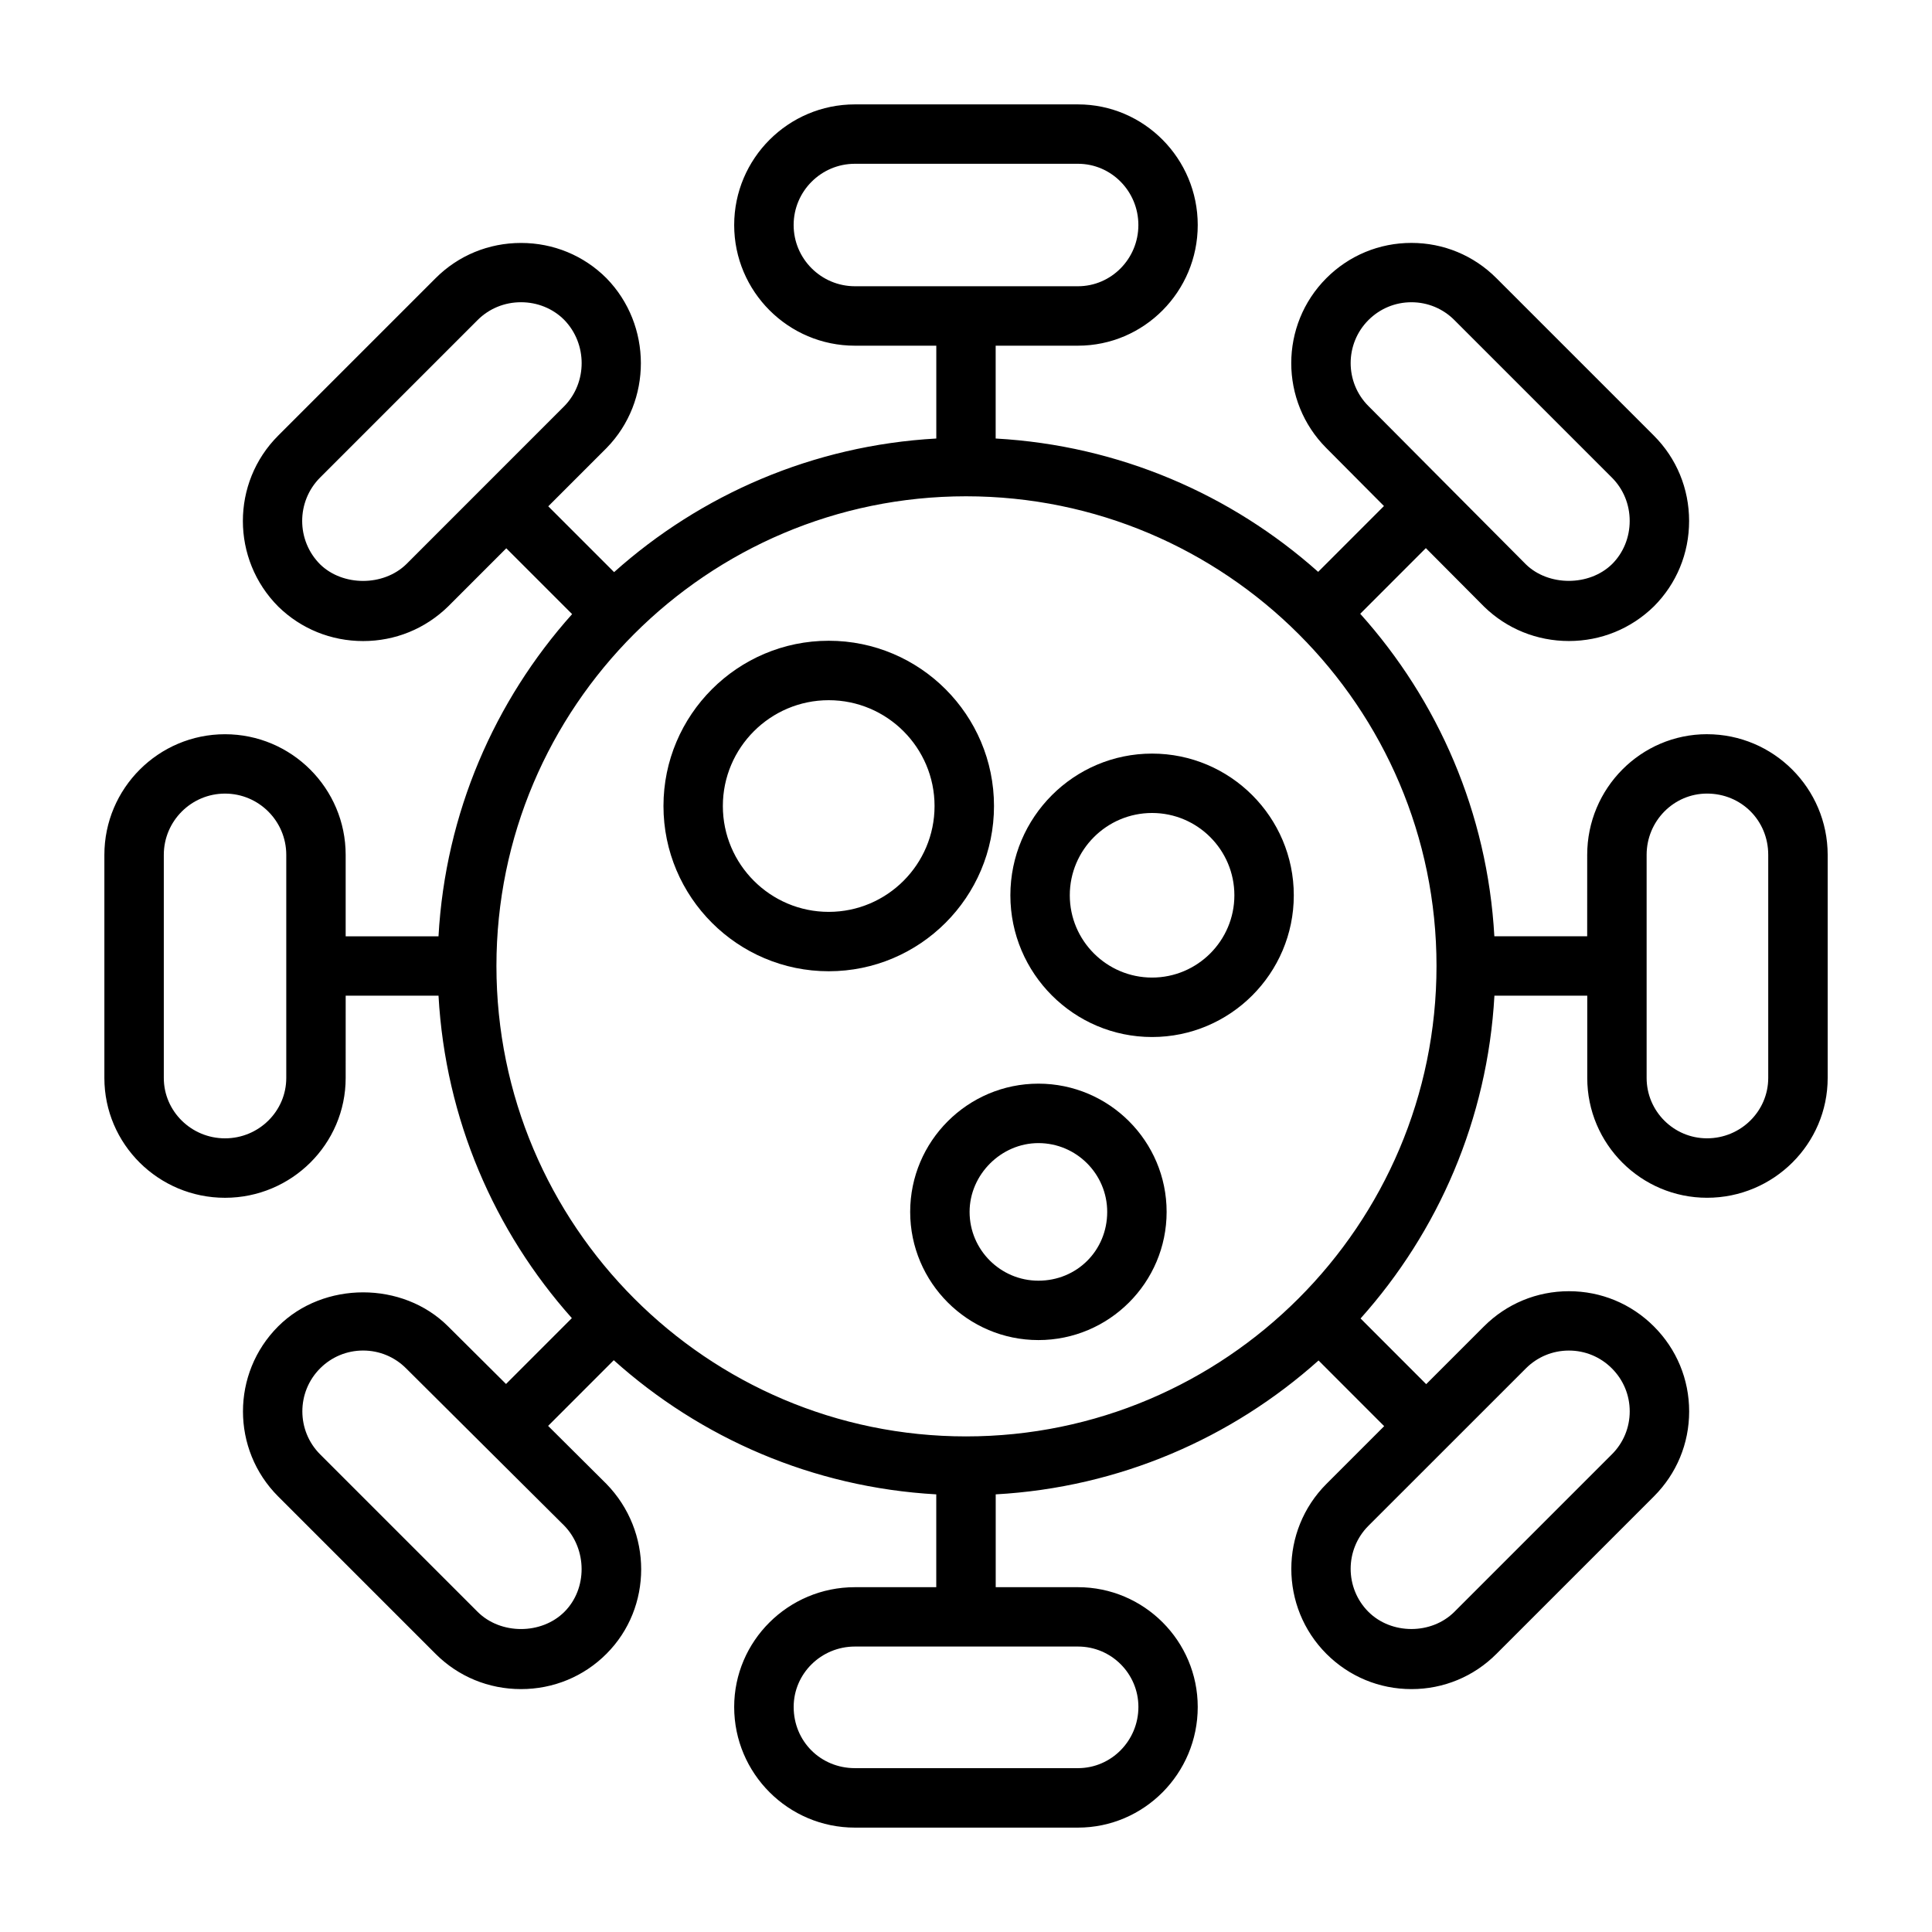 <?xml version="1.0" encoding="UTF-8"?>
<!-- Uploaded to: SVG Repo, www.svgrepo.com, Generator: SVG Repo Mixer Tools -->
<svg fill="#000000" width="800px" height="800px" version="1.1" viewBox="144 144 512 512" xmlns="http://www.w3.org/2000/svg">
 <g>
  <path d="m407.42 357.6c0-24.152-19.648-43.793-43.793-43.793-24.145 0-43.801 19.648-43.801 43.793 0 24.145 19.648 43.793 43.801 43.793 24.152-0.004 43.793-19.645 43.793-43.793zm-43.801 28.055c-15.469 0-28.055-12.586-28.055-28.047s12.586-28.047 28.055-28.047 28.047 12.586 28.047 28.047c0 15.457-12.578 28.047-28.047 28.047z"/>
  <path d="m419.19 431.18c-18.734 0-33.984 15.25-33.984 33.977s15.25 33.977 33.984 33.977 33.977-15.25 33.977-33.977c0-18.73-15.25-33.977-33.977-33.977zm0 52.215c-10.051 0-18.238-8.18-18.238-18.23 0-9.887 8.352-18.23 18.238-18.23 10.051 0 18.23 8.18 18.23 18.23 0 10.219-8.012 18.23-18.23 18.23z"/>
  <path d="m449.31 343.71c-20.703 0-37.551 16.848-37.551 37.559 0 20.703 16.848 37.551 37.551 37.551 20.711 0 37.559-16.848 37.559-37.551 0-20.715-16.848-37.559-37.559-37.559zm0 59.355c-12.02 0-21.805-9.777-21.805-21.805 0-12.027 9.777-21.812 21.805-21.812s21.812 9.785 21.812 21.812c0 12.02-9.785 21.805-21.812 21.805z"/>
  <path d="m596.37 338.57c-17.508 0-31.746 14.344-31.746 31.977l-0.004 21.574h-24.602c-1.836-32.754-14.926-62.488-35.543-85.465l17.391-17.398 15.438 15.516c6.016 5.863 13.988 9.102 22.465 9.102s16.445-3.234 22.516-9.164c6.023-6.023 9.344-14.059 9.344-22.641s-3.32-16.617-9.344-22.633l-41.73-41.73c-6.016-6.023-14.012-9.336-22.516-9.336-8.508 0-16.508 3.312-22.531 9.336-12.414 12.422-12.414 32.629-0.016 45.035l15.273 15.359-17.438 17.445c-23.004-20.5-52.727-33.512-85.465-35.336v-24.602h21.805c17.508 0 31.746-14.344 31.746-31.969 0-17.633-14.25-31.977-31.746-31.977h-59.125c-17.633 0-31.977 14.344-31.977 31.977 0 17.625 14.344 31.969 31.977 31.969h21.586v24.602c-32.715 1.828-62.418 14.871-85.387 35.41l-17.445-17.445 15.477-15.477c12.098-12.383 12.098-32.535-0.062-44.98-6.023-6.023-14.059-9.336-22.633-9.336s-16.617 3.312-22.633 9.336l-41.73 41.73c-12.477 12.477-12.477 32.793 0.062 45.336 6.016 5.871 13.988 9.102 22.457 9.102s16.445-3.234 22.523-9.172l15.414-15.414 17.445 17.445c-20.539 22.969-33.574 52.664-35.41 85.387h-24.602v-21.578c0-17.633-14.344-31.977-31.977-31.977-17.625 0-31.969 14.344-31.969 31.977v59.125c0 17.508 14.344 31.746 31.969 31.746 17.633 0 31.977-14.25 31.977-31.746l0.004-21.812h24.602c1.828 32.73 14.832 62.457 35.336 85.449l-17.445 17.453-15.344-15.258c-12.035-12.035-33.008-12.035-45.051 0-12.422 12.422-12.422 32.629 0 45.051l41.73 41.73c6.023 6.023 14.059 9.336 22.633 9.336 8.574 0 16.617-3.312 22.633-9.336 12.281-12.273 12.305-32.449-0.016-45.066l-15.43-15.352 17.398-17.406c22.977 20.617 52.711 33.707 85.465 35.551v24.602h-21.578c-17.633 0-31.977 14.25-31.977 31.746 0 17.625 14.344 31.969 31.977 31.969h59.125c17.508 0 31.746-14.336 31.746-31.969 0-17.508-14.25-31.746-31.746-31.746h-21.793v-24.602c32.785-1.828 62.543-14.895 85.555-35.48l17.391 17.406-15.297 15.297c-12.414 12.422-12.414 32.629 0 45.051 6.031 6.023 14.02 9.336 22.531 9.336 8.5 0 16.508-3.312 22.516-9.336l41.73-41.73c6.023-6.023 9.344-14.012 9.344-22.523 0-8.508-3.32-16.508-9.344-22.523-6.016-6.023-14.012-9.336-22.516-9.336-8.508 0-16.508 3.312-22.531 9.336l-15.297 15.297-17.391-17.406c20.578-23.012 33.637-52.758 35.473-85.539h24.602v21.805c0 17.508 14.25 31.746 31.746 31.746 17.625 0 31.969-14.25 31.969-31.746v-59.125c-0.016-17.637-14.352-31.977-31.984-31.977zm-89.727-109.74c3.047-3.047 7.094-4.731 11.398-4.731 4.297 0 8.344 1.676 11.383 4.723l41.73 41.73c3.055 3.047 4.731 7.133 4.731 11.5 0 4.367-1.676 8.453-4.668 11.438-6.094 5.961-16.895 5.871-22.828 0.078l-41.746-41.965c-6.273-6.266-6.273-16.492 0-22.773zm-152.32-25.195c0-8.949 7.281-16.23 16.23-16.23h59.125c8.824 0 16.004 7.281 16.004 16.23 0 8.941-7.18 16.223-16.004 16.223h-59.125c-8.949-0.008-16.23-7.281-16.23-16.223zm-102.63 89.863c-6.102 5.961-16.879 5.894-22.852 0.062-6.344-6.344-6.344-16.664 0-23.012l41.73-41.73c3.047-3.047 7.133-4.723 11.5-4.723s8.461 1.676 11.438 4.66c6.172 6.32 6.172 16.594 0.062 22.852zm-31.828 136.17c0 8.824-7.281 16.004-16.23 16.004-8.941 0-16.223-7.18-16.223-16.004v-59.125c0-8.949 7.281-16.23 16.223-16.23 8.949 0 16.23 7.281 16.23 16.23zm73.715 141.48c-6.086 6.086-16.918 6.086-23.012 0l-41.73-41.73c-6.281-6.281-6.281-16.508 0-22.789 3.047-3.047 7.094-4.723 11.391-4.723s8.352 1.676 11.406 4.738l41.871 41.645c6.141 6.297 6.172 16.758 0.074 22.859zm152.11 25.207c0 8.941-7.18 16.223-16.004 16.223h-59.125c-9.102 0-16.23-7.125-16.23-16.223 0-8.824 7.281-16.004 16.23-16.004h59.125c8.824 0 16.004 7.18 16.004 16.004zm102.69-89.719c3.047-3.047 7.094-4.723 11.398-4.723 4.297 0 8.344 1.676 11.383 4.723 3.055 3.047 4.731 7.094 4.731 11.391 0 4.297-1.676 8.352-4.731 11.391l-41.73 41.73c-6.094 6.086-16.703 6.07-22.789 0-6.273-6.281-6.273-16.508 0-22.789zm-148.37 18.027c-68.621 0-124.45-55.922-124.45-124.68 0-68.621 55.828-124.46 124.45-124.46 68.746 0 124.68 55.828 124.68 124.46 0 68.746-55.938 124.68-124.68 124.68zm212.59-95c0 8.824-7.281 16.004-16.223 16.004-8.824 0-16.004-7.18-16.004-16.004v-59.125c0-8.949 7.18-16.23 16.004-16.23 9.094 0 16.223 7.133 16.223 16.23z"/>
 </g>
</svg>